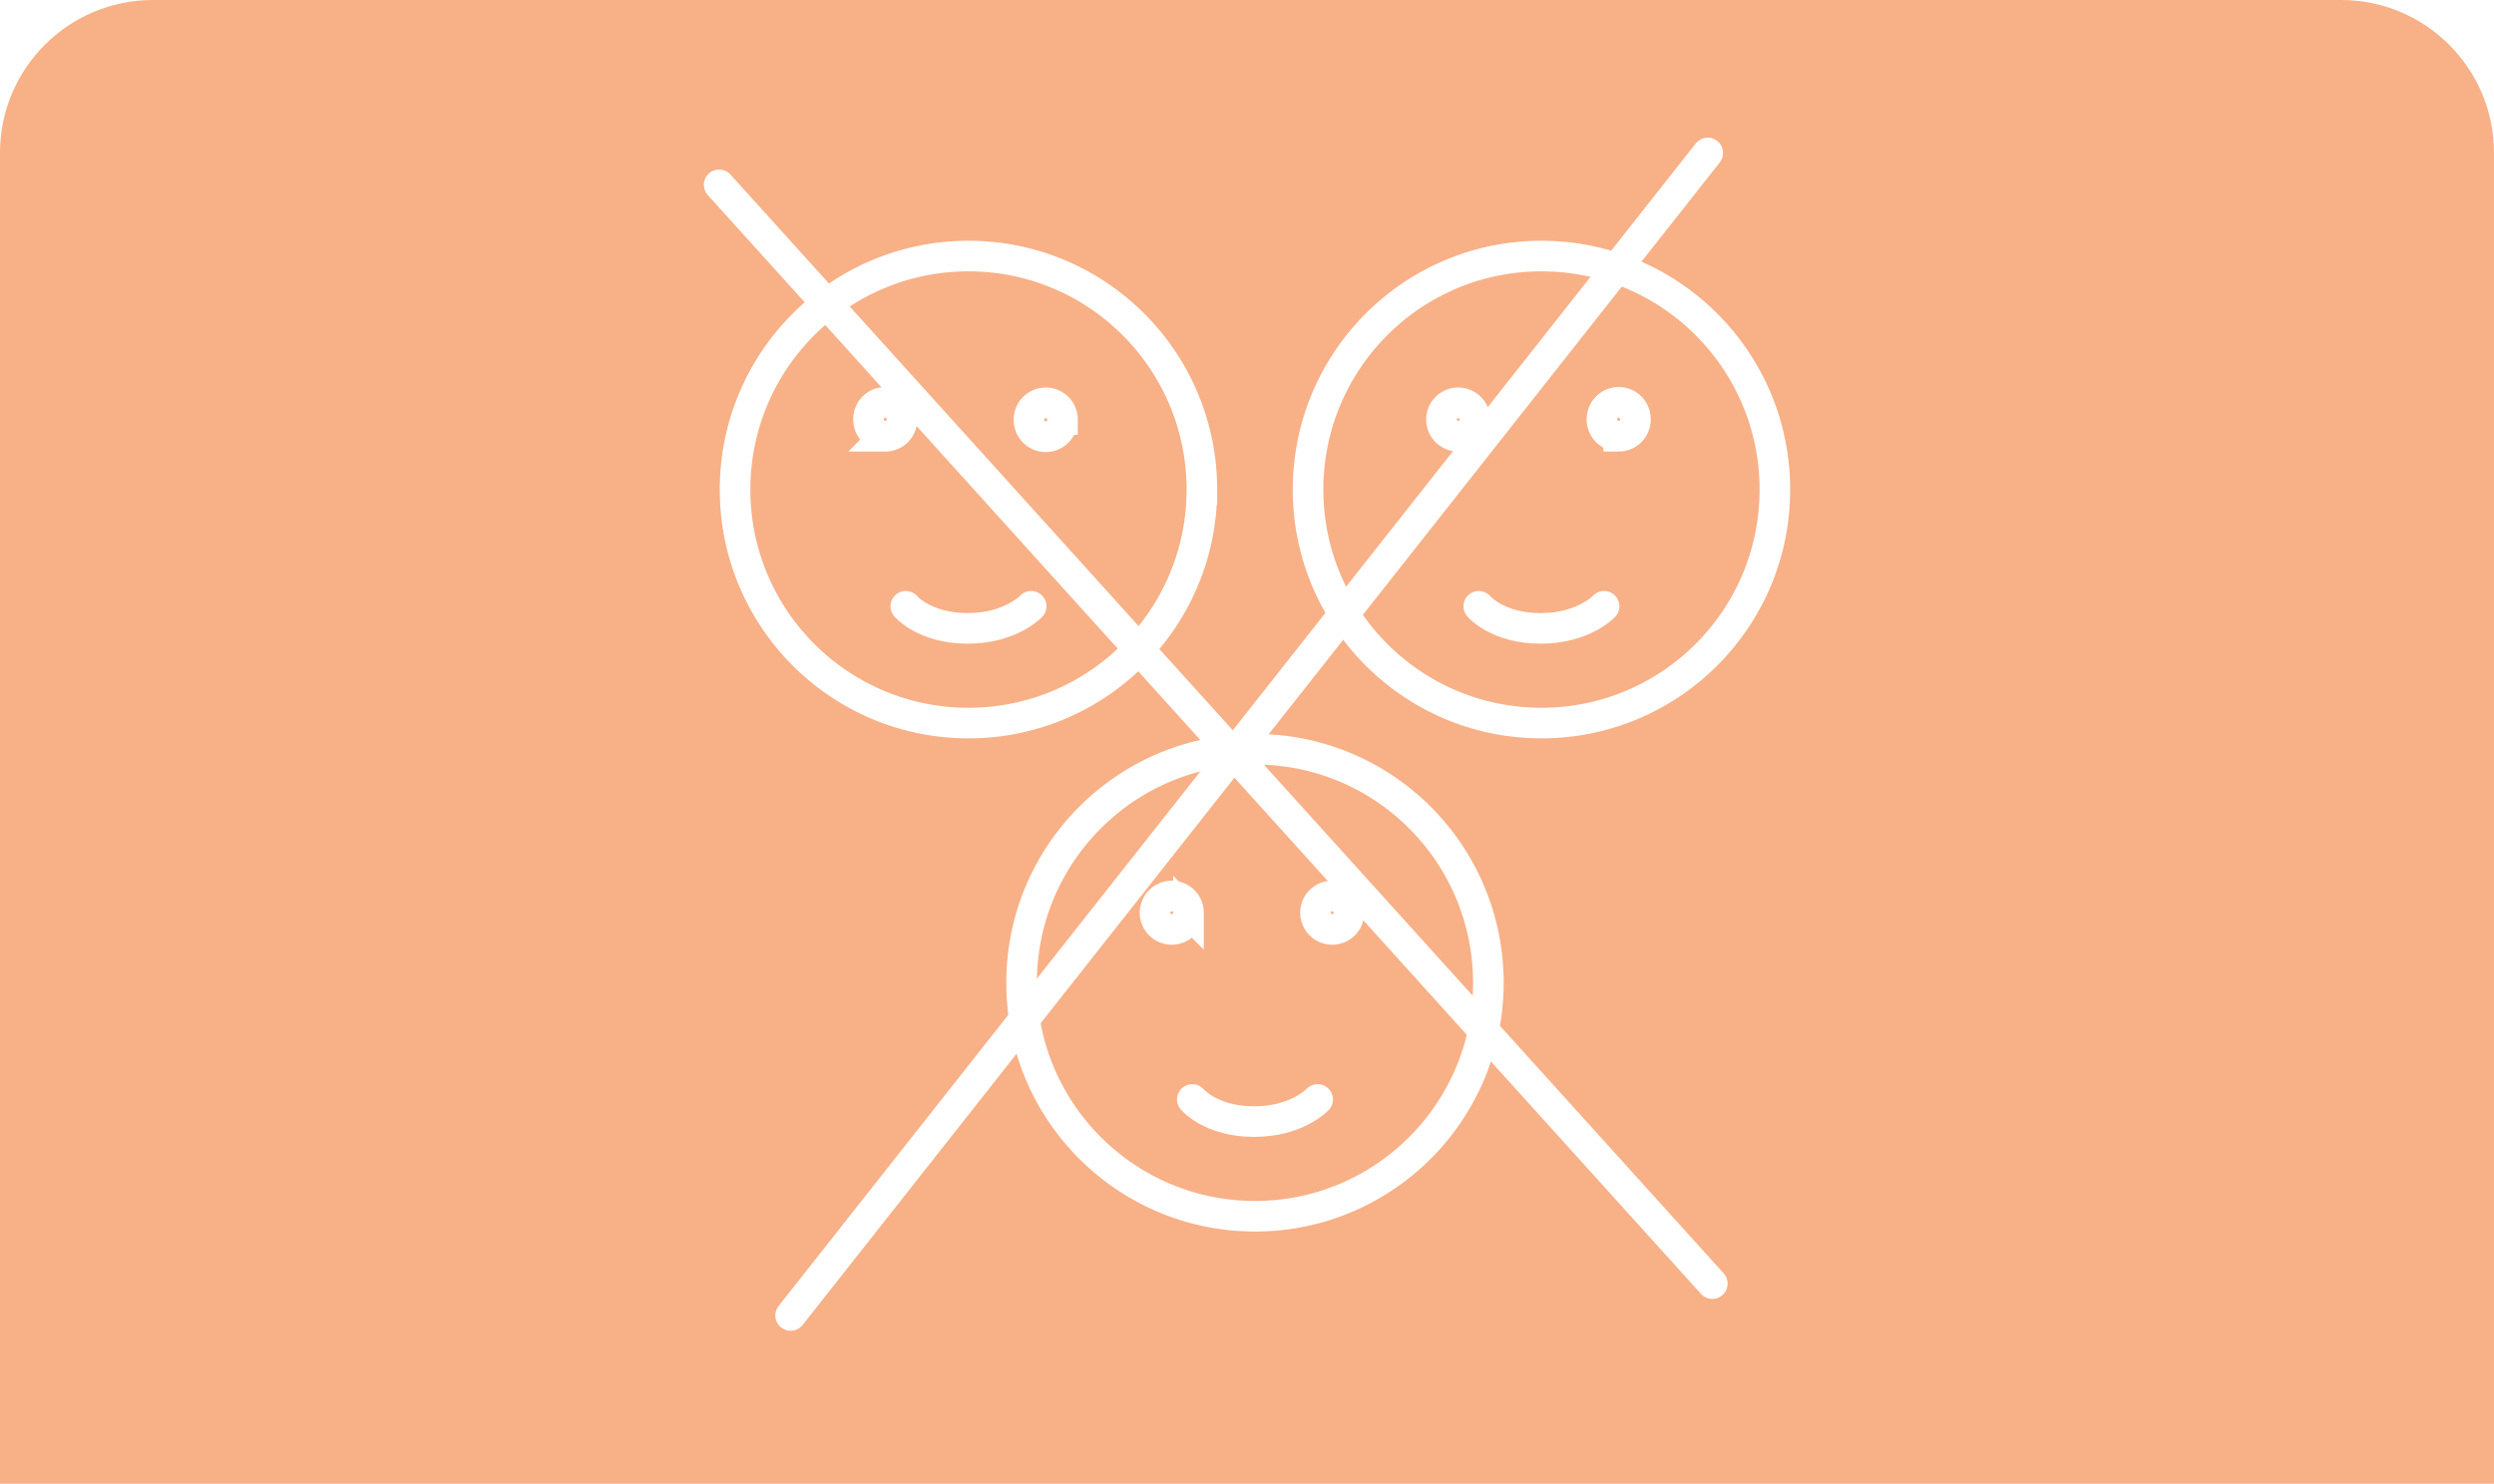 <svg width="163" height="97" fill="none" xmlns="http://www.w3.org/2000/svg"><path fill="#E5E5E5" d="M0 0h163v97H0z"/><g clip-path="url(#clip0_5210_48817)"><path fill="#fff" d="M-194-1122h375v2674h-375z"/><path d="M-194-637c0-11.046 8.954-20 20-20h337c11.046 0 20 8.954 20 20v2400c0 11.05-8.954 20-20 20h-337c-11.046 0-20-8.95-20-20V-637z" fill="#fff"/><path d="M0 10C0 4.477 4.477 0 10 0h143c5.523 0 10 4.477 10 10v87H0V10z" fill="#F8B087"/><path d="M78.55 32.007c0 8.43-6.83 15.264-15.254 15.264s-15.254-6.835-15.254-15.264c0-8.432 6.83-15.267 15.254-15.267 8.425 0 15.255 6.835 15.255 15.267zm-19.6-4.578c0 .604-.487 1.09-1.092 1.09a1.089 1.089 0 01-1.092-1.09 1.092 1.092 0 112.183 0zm10.49 0a1.094 1.094 0 11-2.187-.005 1.094 1.094 0 012.188.005z" stroke="#fff" stroke-width="2" stroke-miterlimit="10"/><path d="M59.199 39.636s1.218 1.445 4.034 1.445 4.16-1.445 4.16-1.445" stroke="#fff" stroke-width="2" stroke-miterlimit="10" stroke-linecap="round"/><path d="M97.274 64.25c0 8.428-6.827 15.263-15.251 15.263-8.425 0-15.255-6.835-15.255-15.264 0-8.432 6.83-15.266 15.255-15.266 8.424 0 15.25 6.834 15.25 15.266zm-19.599-4.58c0 .605-.489 1.092-1.094 1.092a1.09 1.09 0 01-1.092-1.091 1.092 1.092 0 112.187 0zm10.489 0a1.09 1.09 0 01-1.092 1.092 1.092 1.092 0 110-2.186c.602 0 1.092.488 1.092 1.095z" stroke="#fff" stroke-width="2" stroke-miterlimit="10"/><path d="M77.925 71.878s1.215 1.448 4.034 1.448c2.816 0 4.158-1.448 4.158-1.448" stroke="#fff" stroke-width="2" stroke-miterlimit="10" stroke-linecap="round"/><path d="M116 32.007c0 8.43-6.83 15.264-15.255 15.264-8.424 0-15.254-6.835-15.254-15.264 0-8.432 6.83-15.267 15.254-15.267 8.425 0 15.255 6.835 15.255 15.267zM96.398 27.43a1.09 1.09 0 01-1.095 1.09 1.094 1.094 0 111.095-1.091zm10.489 0c0 .604-.49 1.09-1.092 1.09a1.091 1.091 0 01-1.095-1.09 1.094 1.094 0 112.187 0z" stroke="#fff" stroke-width="2" stroke-miterlimit="10"/><path d="M96.648 39.636s1.218 1.445 4.034 1.445 4.158-1.445 4.158-1.445" stroke="#fff" stroke-width="2" stroke-miterlimit="10" stroke-linecap="round"/><path d="M111.613 10l-59.94 76M47 12.082l64.913 71.836" stroke="#fff" stroke-width="2" stroke-linecap="round"/></g><defs><clipPath id="clip0_5210_48817"><path fill="#fff" transform="translate(-194 -1122)" d="M0 0h375v2674H0z"/></clipPath></defs></svg>